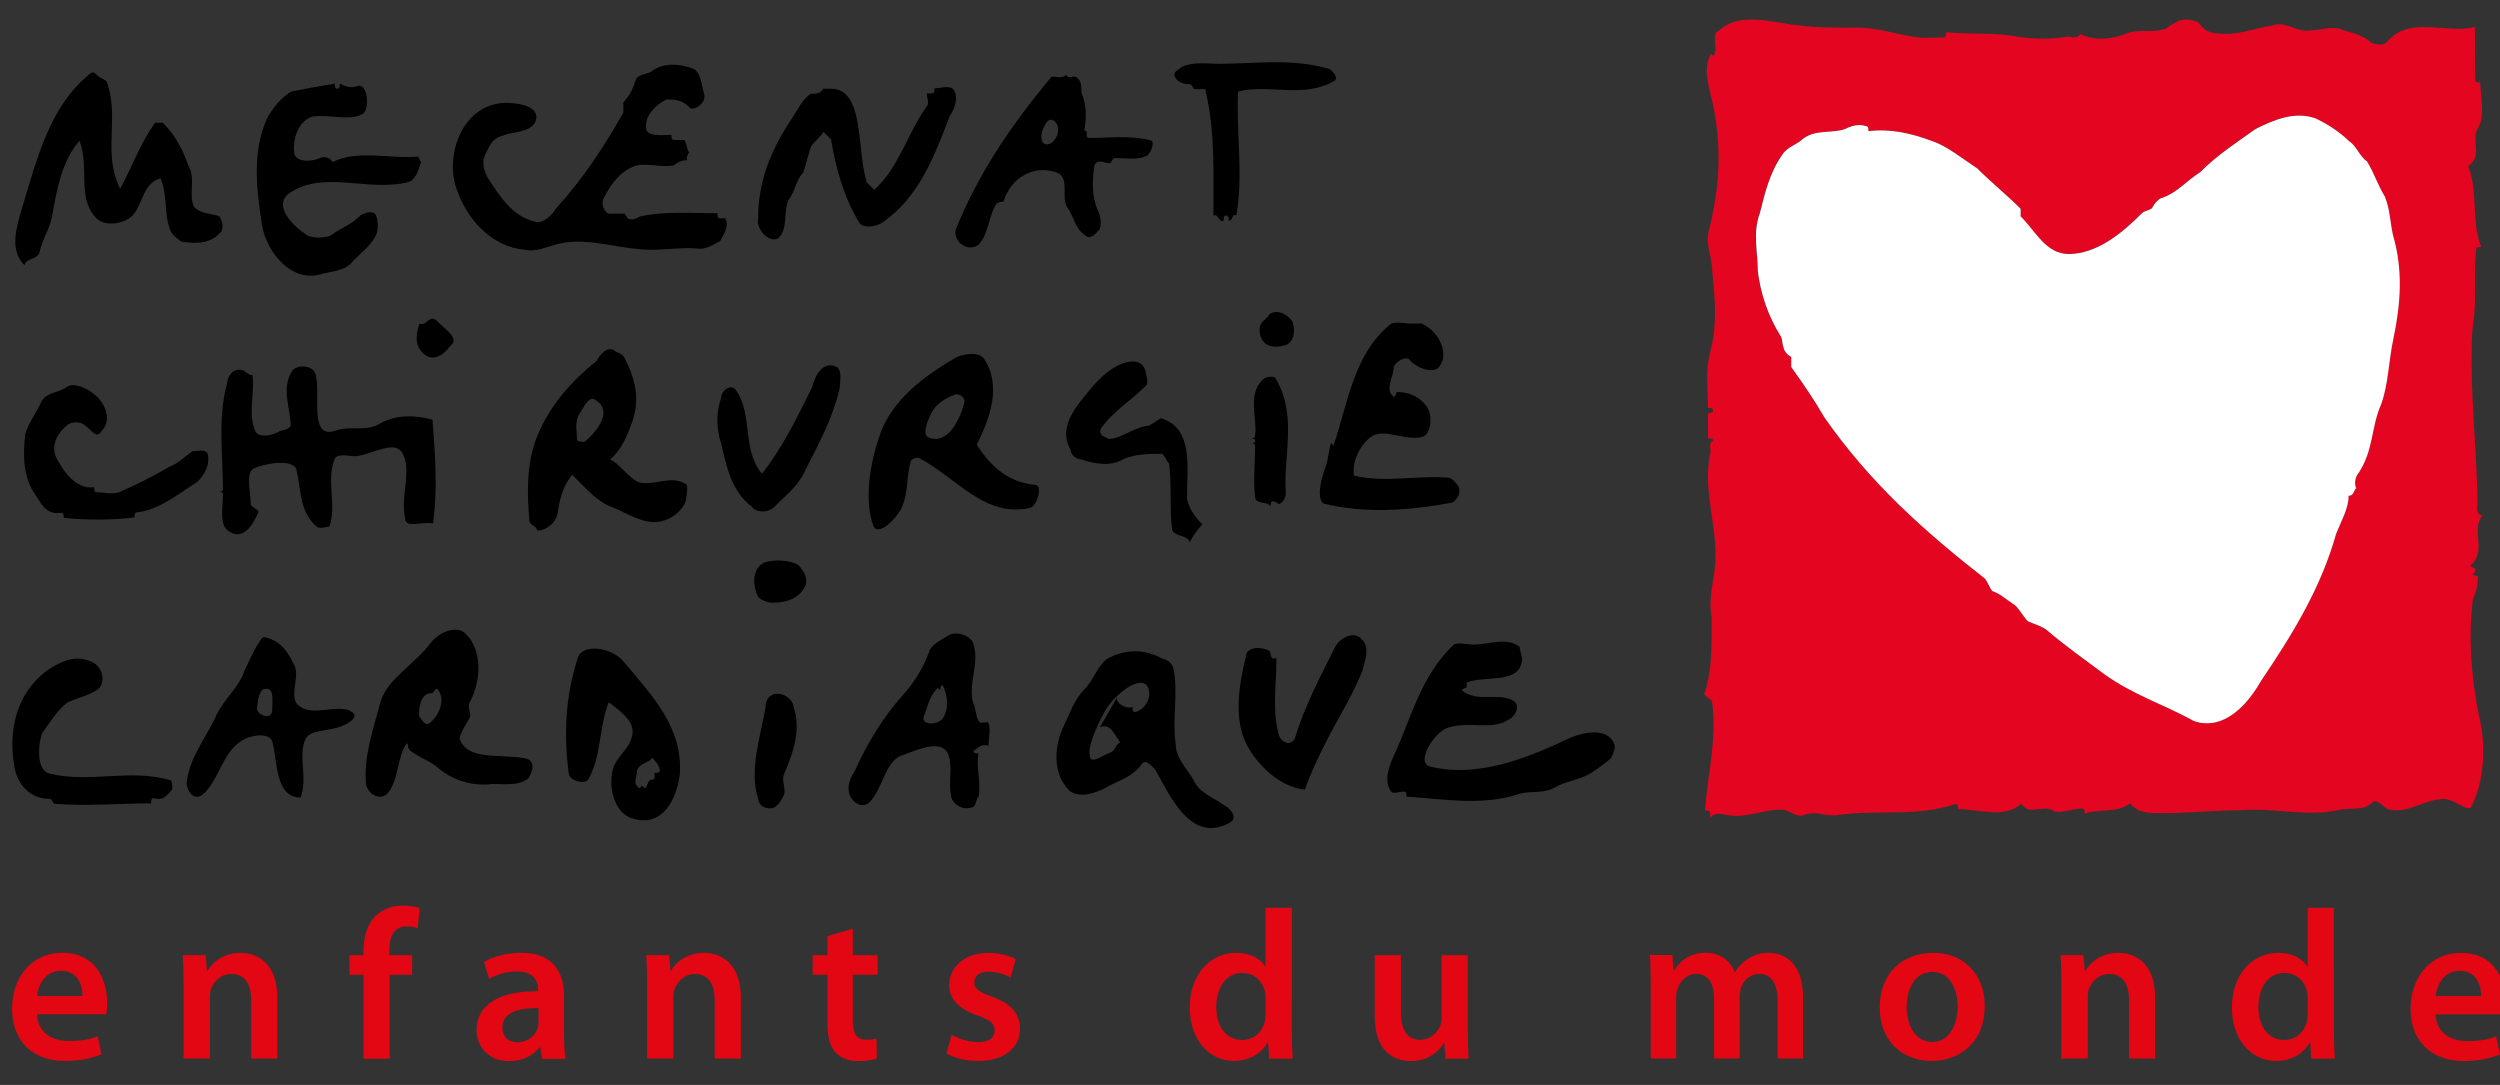 <?xml version="1.0" encoding="utf-8"?>
<!-- Generator: Adobe Illustrator 28.2.0, SVG Export Plug-In . SVG Version: 6.00 Build 0)  -->
<svg version="1.1" id="Bloc_poitrine_NR_xA0_Image" xmlns="http://www.w3.org/2000/svg" xmlns:xlink="http://www.w3.org/1999/xlink"
	 x="0px" y="0px" viewBox="0 0 240.94 104.56" style="enable-background:new 0 0 240.94 104.56;" xml:space="preserve">
<rect x="0" y="0" width="240.94" height="104.56" fill="#333333" stroke="none"/>
<style type="text/css">
	.st0{fill:none;}
	.st1{fill:#E40520;}
	.st2{fill:#FFFFFF;}
	.st3{fill:#E30613;}
</style>
<g>
	<path class="st0" d="M92.16,37.99c-0.73,0.25-1.7,0.74-2.19,1.48c-0.48,0.73-1.21,2.44-0.47,2.69c1.71,0.72,2.92-1.48,3.4-3.19
		C93.14,38.23,92.41,37.99,92.16,37.99z"/>
	<path class="st0" d="M90.61,66.53l-0.25-0.24c-0.73,0.74-0.97,1.71-1.21,2.45c-0.72,1.22,1.23,1.21,1.71,0.48
		c0.6-0.91,0.48-2.2-0.02-3.17C90.61,66.05,90.61,66.29,90.61,66.53z"/>
	<path class="st0" d="M106.63,68.32c-0.57,0.93-1.85,3.5-1.6,4.48c0,0.97,1.22-0.01,1.95-0.25c0.52-0.17,0.48-0.73,0.97-0.98
		c-0.49-0.73-0.99-1.94-1.96-1.45l1.69-2.94c-0.24,0.49,0.74,1.22,1.47,0.97c0,0.24,0,0.49,0.25,0.49c0.97-0.25,1.7-1.47,1.21-2.45
		C109.87,64.97,107.44,67.01,106.63,68.32z"/>
	<path class="st0" d="M101.53,11.61c-0.49-0.24-0.73,0.25-0.97,0.74c-0.39,0.79-0.23,1.95,0.74,1.46
		C102.03,13.31,102.27,12.09,101.53,11.61z"/>
	<path class="st0" d="M5.89,93.56c-1.56,0-2.21,1.41-2.31,2.43h4.38C7.98,95.07,7.56,93.56,5.89,93.56z"/>
	<path class="st0" d="M48.42,99.02c0,0.98,0.64,1.43,1.43,1.43c1,0,1.74-0.66,1.97-1.37c0.07-0.18,0.08-0.39,0.08-0.55v-1.37
		C50.12,97.12,48.42,97.51,48.42,99.02z"/>
	<path class="st0" d="M119.73,93.78c-1.62,0-2.52,1.43-2.52,3.3c0,1.82,0.9,3.16,2.5,3.16c1.03,0,1.93-0.7,2.17-1.78
		c0.07-0.22,0.08-0.47,0.08-0.74v-1.49c0-0.21-0.02-0.45-0.06-0.65C121.68,94.58,120.88,93.78,119.73,93.78z"/>
	<path class="st0" d="M57.54,38.67c-0.74-0.73-1.22,0.49-1.7,1.23c-0.49,0.74-0.24,1.71-0.23,2.44c0,0.24,0.49,0.24,0.73,0.24
		C57.55,41.6,59.01,39.64,57.54,38.67z"/>
	<path class="st0" d="M25.5,66.4c-0.49,0-0.72,1.22-0.72,1.95c0,0.49,1.47,1.21,1.46-0.01C26.23,67.61,26.47,66.15,25.5,66.4z"/>
	<path class="st0" d="M41.59,66.8c-1.01,0.01-1.21,1.23-1.21,2.2c0.25,0.24,0.49,0.97,0.98,0.73c0.97-0.74,1.69-2.45,0.71-3.42
		C41.84,66.56,41.84,66.8,41.59,66.8z"/>
	<path class="st0" d="M61.39,74.25c0,0.73-0.48,1.22,0.25,1.71l0.24-0.25l0.24,0.24c0.24,0,0.24-0.49,0.48-0.73
		c0.17-0.17,0.49,0,0.49-0.25c0-0.24,0-0.24,0-0.49c0.25,0,0.49,0,0.49-0.25c0-0.49-0.49-0.97-0.74-1.22
		C62.6,73.51,61.63,73.52,61.39,74.25z"/>
	<path class="st0" d="M186.26,93.68c-1.78,0-2.5,1.72-2.5,3.38c0,1.92,0.94,3.38,2.47,3.38c1.43,0,2.44-1.41,2.44-3.42
		C188.67,95.46,187.97,93.68,186.26,93.68z"/>
	<path class="st0" d="M237.06,93.56c-1.55,0-2.21,1.41-2.31,2.43h4.39C239.15,95.07,238.74,93.56,237.06,93.56z"/>
	<path class="st0" d="M220.17,93.78c-1.62,0-2.51,1.43-2.51,3.3c0,1.82,0.9,3.16,2.5,3.16c1.02,0,1.92-0.7,2.17-1.78
		c0.06-0.22,0.08-0.47,0.08-0.74v-1.49c0-0.21-0.02-0.45-0.07-0.65C222.12,94.58,221.32,93.78,220.17,93.78z"/>
	<path d="M3.81,24.32c0.24-1.22,0.96-2.2,1.2-3.42c0.47-2.68,0.95-5.37,2.64-7.33c0.99,2.44-0.22,5.37,1.5,7.31
		c0.74,0.97,2.44,0.72,3.17,0.23c1.46-0.74,1.2-3.42,3.15-3.92c0.74,1.7,0.26,3.41,1,5.12c0.25,0.49,0.74,0.73,0.98,0.97
		c1.47,0.24,2.93,0.23,3.9-1c0.24-0.49-0.01-1.22-0.25-1.46c-0.73-0.24-1.95-0.23-2.44-0.96c-0.49-1.22,0.23-2.68-0.51-3.9
		c-0.5-1.46-1.23-2.92-2.46-4.13c-0.24,0-0.49,0-0.73,0c-1.45,1.96-2.17,4.16-3.38,6.36c-1.72-3.41-0.04-6.83-1.27-10.24
		c0-0.24-0.59-0.34-0.98-0.73C9.08,6.98,9.08,6.98,8.84,6.98c-4.13,3.19-5.32,8.56-6.76,13.21c-0.48,1.71-1.2,3.91,0.27,5.36
		C2.59,24.82,3.57,25.06,3.81,24.32z"/>
	<path d="M31.13,26.37c0.97-0.25,2.19-0.26,2.92-1.24c0.73-0.74,1.7-1.47,2.18-2.45c0.24-0.49,0.24-1.47-0.01-1.95
		c-0.25-0.49-0.98-0.24-1.46,0.01c-0.97,0.98-1.94,1.23-2.91,1.97c-0.73,0.25-1.46,0.25-2.19,0.01c-1.47-0.97-3.43-2.91-1.73-4.14
		c3.4-2.21,7.56-0.04,11.45-1.04c0.73-0.25,0.97-1.22,1.21-1.96c0,0-0.25-0.24-0.25-0.49c-2.68,0.26-5.86-0.7-8.29,0.53
		c-0.25-0.49-0.73-0.48-0.98-0.48c-0.97,0.49-2.43,0.5-2.68-0.23c-0.25-1.22,0.23-3.17,1.69-3.67c1.71-0.25,3.66,0.47,4.88-0.27
		c0.73-0.49,0.45-3-0.5-2.68c-0.73,0.25-1.22,0.01-1.71-0.23c0,0.24,0,0.49-0.24,0.49c-0.24,0-0.25-0.24-0.25-0.49
		c-1.46,0.25-2.92,0.5-4.14,0.75c-0.97,0.49-1.94,1.72-2.43,2.7c-1.44,3.42-0.94,6.83-0.43,10.25
		C25.76,24.45,28.21,27.37,31.13,26.37z"/>
	<path d="M50.63,24.07c0.98,0.24,1.95-0.25,2.92-0.5c2.68-0.75,5.36,0.22,8.05,0.44c1.95,0.23,3.9-0.26,5.85-0.03
		c0.73,0,1.46-0.5,1.95-0.74c0.24-0.49,0.97-1.47,0.48-2.2c0,0-0.25,0-0.49,0c-0.24,0-0.25-0.24-0.25-0.49
		c-2.44,0.01-4.88-0.22-7.31,0.28c-0.24,0-0.73,0.49-1.22,0.25c-0.24,0-0.25-0.49-0.49-0.49c-0.49,0-0.98,0-1.46,0.01
		c-0.49-0.24-0.73-0.97-0.5-1.46c0.72-1.47,1.69-2.69,3.15-3.19c1.22-0.25,2.44,0.23,3.66-0.02c0.24-0.25,0.73-0.49,1.22-0.49
		c0-0.24,0-0.49,0.24-0.73c-0.25-0.24-0.25-0.97-0.5-1.22c-0.24,0-0.73,0-0.97,0c-0.24,0-0.25-0.24-0.25-0.49
		c-0.97,0.01-2.68,0.26-2.44-0.96c-0.01-0.97,0.97-1.96,1.94-2.45c0.73,0,1.46-0.01,2.2,0.72c0.25,0.49,1.7-0.25,1.46-1.23
		c-0.25-0.73-0.25-1.95-0.99-2.43c-1.22-0.48-2.93-0.71-4.14,0.27c-0.49,0.25-1.22,0.25-1.46,0.74c-0.24,0.73-0.48,1.47-1.21,2.2
		c0,0.24,0,0.73,0.01,0.98c-1.93,3.42-3.87,6.36-6.54,9.3c-0.24,0.49-1.21,1.47-1.94,1.23c-2.2-0.48-3.43-2.42-4.66-4.36
		c-0.25-0.49-0.5-1.22-0.25-1.95c0.48-0.98,0.72-1.71,1.69-1.96c1.22-0.49,2.44-0.26,3.16-1.24c0.72-1.47-1.23-1.88-2.45-1.94
		c-4.39-0.22-6.31,4.91-5.08,8.32C45.01,21.18,47.46,23.85,50.63,24.07z"/>
	<path d="M75.01,22.97c0.97-0.98,0.47-2.44,0.96-3.66c0.73-0.98,0.72-1.95,1.45-2.69c0.24-0.73,0.48-1.71,0.72-2.44
		c0.24-0.49,0.97-0.98,1.21-1.47c0.25,0.24,0.49,0.49,0.74,0.73c0.5,2.92,1.25,5.6,2.73,8.03c0.25,0.49,1.47,0.48,2.19-0.01
		c3.64-2.46,5.09-6.61,6.53-10.28c0.48-0.73,0.96-1.96,0.23-2.68c-0.49-0.24-1.22,0.01-1.71,0.01c0,0.24,0,0.49-0.24,0.49
		c-0.25,0-0.49,0-0.49,0c0,0.49,0.25,0.97,0.01,1.22c-1.94,2.69-2.65,5.87-5.08,8.07c-0.25-0.24-0.49-0.49-0.73-0.73
		c-0.99-3.17-0.18-9.02-3.46-9.01c-0.24,0-0.49,0-0.73,0c-0.24,0.49-0.73,0.49-1.22,0.49c-0.73,0.49-1.21,1.47-1.69,2.21
		c-2.18,3.18-3.38,6.36-3.36,9.77C72.81,22,74.04,23.46,75.01,22.97z"/>
	<path d="M102.8,19.89c0.74,0.97,0.74,2.19,1.97,2.92c0.49,0.24,0.97-0.49,1.22-0.74c0.24-0.73-0.01-1.46-0.25-1.95
		c-0.5-1.22-0.5-2.68-0.27-4.14c0.24-0.73,0.97-0.25,1.46-0.25c0.24,0,0.24-0.49,0.49-0.49c1.22-0.01,2.2,0.23,3.17-0.26
		c0.48-0.49,0.72-1.47,0.24-1.47c-1.95-0.48-3.9-0.22-5.85-0.21c-0.49,0,0-0.73-0.49-0.73c0.24-1.22,0.23-2.44-0.26-3.66
		c0-0.49-0.01-1.22-0.5-1.46c-0.25-0.24-0.73,0.25-0.98-0.24c-0.49,0.49-1.22,0.01-1.46,0.25c-3.88,4.65-7.02,9.3-9.19,14.68
		c-0.24,1.22,1.23,2.19,2.2,1.45c0.97-0.98,0.96-2.69,1.69-3.91c0.24-0.25,0.73-0.25,0.73-0.25c0.72-2.44,3.15-3.67,5.35-2.71
		C103.03,17.45,102.3,18.92,102.8,19.89z M101.3,13.8c-0.97,0.49-1.13-0.67-0.74-1.46c0.24-0.49,0.48-0.98,0.97-0.74
		C102.27,12.09,102.03,13.31,101.3,13.8z"/>
	<path d="M114.68,8.12c0.24,0,0.25,0.49,0.49,0.48c0.49,0,0.98-0.01,0.98-0.01c1,4.14,0.77,8.04,0.8,12.19
		c0.49-0.25,0.49,0.73,0.98,0.48c0-0.24,0-0.49,0.24-0.49c0.24,0,0.25,0.24,0.25,0.49c0.49,0,0.24-0.73,0.73-0.49
		c0.71-3.91-0.04-8.05,0.18-11.95c2.92-0.75,6.34,0.7,9.26-1.02c0.49-0.25-0.25-1.22-0.74-1.22c-3.42-0.96-6.83-0.45-10.24-0.43
		c-1.22,0.01-2.44-0.23-3.66,0.26c-0.24,0.25-0.97,0.49-0.72,0.98C113.46,7.88,113.95,8.12,114.68,8.12z"/>
	<path d="M6.58,40.89c0.49-0.25,0.97-0.25,1.46-0.01c0.73,0.48,1.23,1.46,1.71,0.72c1.21-1.22,0.32-3.25-1.49-4.14
		c-0.49-0.24-1.22-0.48-1.71-0.24c-0.97,0.74-2.19,0.5-2.67,1.72c-0.48,0.98-1.21,1.96-1.45,2.94c-0.23,1.95-0.22,4.15,1.01,5.85
		c0.49,0.73,0.98,1.94,2.45,1.69c0.25,0,0.25,0.24,0.25,0.49c2.2,0.23,4.64,0.22,6.83-0.04c0-0.24,0-0.49,0.24-0.49
		c2.19-0.26,3.89-1.73,5.84-2.96c0.73-0.74,1.21-1.72,0.96-2.69c-0.25-0.49-0.98-0.24-1.46-0.24c-0.73,0.5-1.46,1.23-2.19,1.48
		c-1.7,0.98-3.16,1.72-4.86,2.46c-0.73,0.25-1.46,0.01-2.19,0.01c-0.24,0-0.24-0.24-0.25-0.49c-1.7,0.25-2.93-1.45-3.67-2.91
		C4.88,42.85,5.61,41.63,6.58,40.89z"/>
	<path d="M21.49,47.15c0,0.24-0.24,0.25-0.49,0.25c0.24,0,0.49,0,0.49,0.24c0.01,1.22-0.47,3.17,0.75,3.66
		c1.22,0.72,2.19-0.74,2.67-1.97c0-0.24-0.73-0.48-0.74-0.73c-0.01-1.22-0.5-2.92,0.23-3.42c0.97-0.49,3.65-0.99,4.14-0.02
		c0.5,1.95,0.27,4.14,1.98,5.6c0.25,0.24,0.98,0,1.22-0.01c0.72-1.96-0.27-4.39,0.45-6.34c0.24-0.98,1.7-0.25,2.44-0.5
		c1.46-0.25,3.41-1.48,4.14-0.27c0.98,1.7-0.22,4.15,0.28,6.34c0,0.98,1.71,0.24,2.68,0.47c0.47-3.42,0.21-6.59-0.05-10
		c-1.71-0.48-3.42-0.47-4.88,0.27c-1.46,0.98-2.92,0.26-4.39,0.76c-2.68,0.99-1.48-3.41-1.98-5.36c-0.25-0.97-1.71-0.97-2.2-0.47
		c-1.21,1.71-0.22,3.66-0.22,5.37c0,0.24-0.73,0.49-0.97,0.49c-0.73,0.49-2.19,0.74-2.44,0.01c-0.74-1.7-0.02-3.66-0.27-5.37
		c-0.49,0-0.64-0.4-0.98-0.48c-0.98-0.24-1.46,0.74-1.46,1.23C20.97,40.33,21.47,43.74,21.49,47.15z"/>
	<path d="M40.44,33.64c0.98,1.46,2.2,0.72,2.92-0.26c0.97-0.74-0.22-1.43-1.23-2.43c-0.74-0.73-0.97,0.49-1.71,0.25
		C40.19,31.93,39.95,32.91,40.44,33.64z"/>
	<path d="M60.96,40.6c0.72-2.2,0.28-4.04-0.76-6.09c-0.25-0.49-0.73-0.48-0.98-0.73c-0.73-0.48-1.46,0.5-1.7,0.98
		c-2.43,1.96-4.37,4.17-5.57,6.86c-1.21,2.69-1.19,5.62-0.93,8.54c0,0.49,0.73,0.49,0.74,0.97c0.98,0,1.7-0.74,1.94-1.47
		c0.24-1.47,0.47-2.69,1.44-3.91c1.23,1.21,2.45,2.67,3.92,3.15c1.71,0.72,3.43,1.93,5.13,1.19c0.73-0.25,1.7-0.98,1.94-1.96
		c0-0.49,0.24-1.22-0.01-1.46c-1.47-0.97-3.17,0.26-4.63-0.22c-0.98-0.48-1.72-1.7-2.69-2.18C60,43.29,60.48,41.82,60.96,40.6z
		 M56.34,42.58c-0.25,0-0.73,0-0.73-0.24c0-0.73-0.25-1.71,0.23-2.44c0.48-0.73,0.96-1.96,1.7-1.23
		C59.01,39.64,57.55,41.6,56.34,42.58z"/>
	<path d="M74.66,48.82c0.97-0.98,1.94-1.72,2.67-2.94c1.45-2.93,2.9-5.38,3.61-8.55c0-0.73,0.24-1.46-0.25-1.95
		c-1.47-0.72-2.19,0.99-2.43,1.96c-1.45,2.93-2.89,5.87-4.83,8.32c-1.97-2.43-0.82-5.57-2.48-8.03c-0.49-0.73-1.46,0.01-1.46,0.74
		c-0.48,1.47-0.47,2.93,0.02,4.39c0.5,2.19,1,4.63,2.96,6.08C72.71,49.32,73.94,49.55,74.66,48.82z"/>
	<path d="M106.82,42.3c-0.25-0.24-0.98-0.24-0.74-0.97c1.21-1.72,2.91-2.7,4.37-4.17c0.24-0.25,0.08-0.74-0.01-1.22
		c-0.25-1.46-1.71-1.21-2.69-0.72c-1.46,0.74-2.43,1.97-3.4,3.19c-1.21,1.47-2.18,3.18-1.19,4.88c0,0.49,0.49,0.97,0.98,0.97
		c1.47,0.48,2.93,0.72,4.14-0.02c1.22-0.5,2.44-0.5,3.66-0.51c0.24,0,0.49,0.73,0.74,0.97c0.26,2.19,0.02,4.15,0.28,6.34
		c0.25,0.73,1.47,0.48,1.71,1.21c0.24-0.49,0.72-1.22,1.21-1.71c-0.74-0.73-1.23-1.46-1.48-2.43c-0.02-2.93,0.69-6.83-2.48-7.79
		c-0.24,0-0.97,0.74-1.46,0.74C109.01,41.32,108.04,42.3,106.82,42.3z"/>
	<path d="M124.56,30.99c-0.49-0.73-1.47-1.21-2.2-0.72c-0.24,0.49-0.97,0.7-0.97,1.47c0.01,1.71,1.47,1.94,2.69,1.45
		C124.81,32.7,124.81,31.72,124.56,30.99z"/>
	<path d="M122.88,36.37c0,0-0.73-0.24-1.22,0.25c-1.45,1.47-0.47,3.66-0.7,5.37c0,0.24-0.24,0.25-0.49,0.25c0.24,0,0.49,0,0.49,0.24
		c0,0.25-0.24,0.25-0.49,0.25c0.24,0,0.49,0,0.49,0.24c0.01,1.71-0.22,3.42,0.03,5.12c0.25,0.49,1.22,0.24,1.47,0.72
		c0-0.25,0-0.49,0.24-0.49c0.24,0,0.49,0.24,0.49,0.24c0.49,0,0.73-0.74,0.73-0.98C123.65,43.92,125.1,40.01,122.88,36.37z"/>
	<path d="M128.28,42.68c-0.24,0.73-0.24,1.47-0.48,2.2c-0.48,1.22-0.96,3.17-0.22,3.66c3.91,0.95,8.05,0.69,12.19-0.07
		c0.49,0,1.21-0.98,0.72-1.71c-0.25-0.24-0.49-0.73-0.98-0.73c-2.93-0.23-6.1,0.52-9.02-0.19c-0.25-1.71,0.96-3.42,1.93-3.91
		c1.22-0.5,2.93,0.47,4.39,0.22c0.98,0,1.21-1.47,0.96-2.44c-0.49-1.22-1.72-1.94-3.18-1.93c0,0.24-0.24,0.49-0.24,0.49
		c-0.98-0.73-0.01-1.95-0.02-2.93c0.24-0.49,0.97-0.98,1.46-0.74c0.74,0.97,2.45,1.45,2.93,0.72c0.97-1.22-0.02-3.41-1.73-4.14
		c-0.25,0-0.73,0-0.98,0.01c-0.73,0-1.22-0.24-1.95,0.01c-3.64,2.95-4.11,7.58-5.55,11.74L128.28,42.68z"/>
	<path d="M4.81,74.56c-1.22-0.24-1.23-2.44-0.75-3.9c0.72-0.98,1.45-2.2,2.42-2.94c0.97-0.5,2.44-0.75,3.16-1.48
		c0.48-0.73,0.23-1.95-0.75-2.43c-0.98-0.48-1.93-0.43-2.93,0.01c-3.89,1.73-5.33,5.88-4.58,10.02c0.25,1.71,1.48,3.16,3.43,3.15
		c0.24,0,0.25,0.49,0.49,0.48c3.17,0.23,6.1-0.03,9.27-0.05c0-0.24,0-0.49,0.24-0.49c0.98,0.24,1.22-0.25,1.7-0.74
		c0.24-0.25-0.01-0.97-0.01-0.97C12.61,74.03,8.72,75.51,4.81,74.56z"/>
	<path d="M33.8,68.55c-1.22-0.72-3.66,0.51-4.88-0.46c-1.22-0.72-0.01-2.68-0.51-3.9c-0.49-0.97-0.99-1.94-1.96-2.43
		c-0.49-0.24-0.98-0.48-1.22-0.24c-0.73,0.98-1.21,2.2-1.69,3.18c-0.48,1.47-1.94,2.69-2.66,4.16c-0.96,2.2-2.66,4.16-2.89,6.6
		c0,0.73,0.74,1.95,1.71,0.97c1.46-1.47,1.69-3.67,3.39-4.9c0.97-0.74,2.92-0.99,3.17-0.02c0.5,1.95,0.27,5.36,2.71,5.35
		c0.72-1.96-0.27-3.9,0.46-5.61c0.48-0.98,2.19-0.74,3.41-1.24C33.56,69.77,34.78,69.03,33.8,68.55z M26.24,68.35
		c0.01,1.22-1.46,0.5-1.46,0.01c0-0.73,0.23-1.95,0.72-1.95C26.47,66.15,26.23,67.61,26.24,68.35z"/>
	<path d="M47.49,75.55c0.97,0,2.44,0.23,3.41-0.51c0.48-0.73,0.72-1.71-0.26-1.95c-2.44-0.47-5.61,0.27-6.35-1.92
		c0-0.24,0.48-1.22,0.96-1.96c0.24-0.49-0.25-0.97-0.01-1.46c1.21-2.2,1.19-5.13-0.28-6.58c-0.74-0.97-2.57-0.35-3.41,0.75
		c-1.69,2.21-4.13,3.44-4.85,5.64c-0.72,2.69-1.68,5.37-1.42,8.06c0.25,0.97,1.23,1.46,1.96,0.96c1.21-1.22,0.96-3.42,1.92-4.89
		c0.24-0.25,0,0.49,0.49,0.73c0.98,0.73,1.96,0.97,2.69,1.69C43.83,75.32,45.79,75.8,47.49,75.55z M41.36,69.73
		c-0.49,0.25-0.73-0.48-0.98-0.73c-0.01-0.97,0.2-2.19,1.21-2.2c0.24,0,0.24-0.24,0.48-0.49C43.06,67.28,42.34,68.99,41.36,69.73z"
		/>
	<path d="M65.53,74.47c0.22-4.39-2.63-7.38-5.42-10.7c-1.23-1.46-3.91-1.69-4.39-0.47c-1.2,3.66-1.42,7.32-0.91,11.22
		c0,0.73,1.71,1.21,1.95,0.48c1.21-2.2,0.95-4.88,1.91-7.33c1.22,0.97,2.69,1.94,2.21,3.4c-0.24,0.98-1.21,1.72-1.69,2.69
		c-0.72,1.95,0.02,4.63,1.74,5.11C63.86,79.85,65.3,76.91,65.53,74.47z M63.09,74.49c0,0.25,0,0.25,0,0.49
		c0,0.25-0.31,0.08-0.49,0.25c-0.24,0.25-0.24,0.73-0.48,0.73l-0.24-0.24l-0.24,0.25c-0.73-0.48-0.25-0.97-0.25-1.71
		c0.24-0.73,1.22-0.74,1.46-1.23c0.24,0.24,0.73,0.73,0.74,1.22C63.58,74.48,63.34,74.49,63.09,74.49z"/>
	<path d="M76.47,68.07c0-0.49-0.74-1.21-1.47-1.21c-0.98,0.01-1.22,0.74-1.21,1.23c-0.47,2.93-1.67,6.11-0.68,9.03
		c0,0.49,0.74,0.97,1.47,0.72c0.49-0.25,0.73-0.74,0.97-1.22c0.24-0.49-0.25-1.46-0.01-1.95C76.5,72.46,77.22,70.27,76.47,68.07z"/>
	<path d="M73.72,54.19c-1.22,0.5-1.21,2.2-0.71,3.18c0,0.24,0.73,0.73,1.47,0.72c1.46-0.01,2.68-0.5,3.16-1.72
		c0.24-0.73-0.25-1.46-0.74-1.95C75.91,53.93,74.69,53.94,73.72,54.19z"/>
	<path d="M91.64,76.53c0,0.97,1.23,1.7,2.2,1.21c0.24-0.24,0.24-0.73,0.48-0.98c0.24-1.47-0.26-2.68-0.02-4.15
		c-0.24,0-0.49,0-0.49-0.24c0.49-0.25,0.73-0.74,1.46-0.5c0-0.73,0.24-1.47-0.01-2.2c-0.25-0.24-0.73,0.25-0.98-0.24
		c-0.25-0.49-0.25-1.22-0.5-1.71c-0.5-1.95,0.71-3.91-0.03-5.85c-0.49-0.73-1.47-0.97-2.2-0.72c-0.73,0.49-1.46,0.74-1.94,1.47
		c-0.48,1.47-1.38,2.99-2.42,4.16c-2.18,2.45-3.63,4.9-4.84,7.59c-0.49,0.74-0.72,1.47-0.48,2.2c0.25,0.73,1.23,1.46,1.95,0.72
		c1.21-1.23,1.44-3.67,2.9-4.41c1.46-0.5,3.89-1.73,4.63-0.27C91.87,73.84,91.39,75.31,91.64,76.53z M90.87,69.22
		c-0.48,0.73-2.44,0.74-1.71-0.48c0.24-0.73,0.48-1.71,1.21-2.45l0.25,0.24c0-0.24,0-0.49,0.24-0.49
		C91.34,67.02,91.47,68.31,90.87,69.22z"/>
	<path d="M118.48,79.31c0.97-0.5-0.01-1.47-0.5-1.7c-0.98-0.73-2.45-1.21-2.94-2.42c-0.74-1.22-1.72-2.19-1.73-3.41
		c-0.25-1.71-0.02-3.41-0.03-5.12c0-0.73-0.01-1.71-0.26-2.44c-0.25-0.49-0.73-0.73-0.98-0.73c-1.71-0.97-3.66-0.96-5.37,0.03
		c-0.97,0.74-1.21,1.96-2.18,2.94c-0.97,0.98-1.45,2.45-1.93,3.42c-0.96,1.96-1.19,4.64,0.52,6.34c0.98,0.73,2.44,0.23,3.41-0.26
		c1.22-0.74,2.68-0.99,3.65-2.46c0.49-0.25,0.98,0.48,1.22,0.72C112.86,76.9,114.83,81.28,118.48,79.31z M109.4,68.63
		c-0.24,0-0.25-0.24-0.25-0.49c-0.73,0.25-1.71-0.48-1.47-0.97l-1.69,2.94c0.97-0.49,1.47,0.72,1.96,1.45
		c-0.49,0.25-0.45,0.81-0.97,0.98c-0.73,0.25-1.94,1.23-1.95,0.25c-0.25-0.97,1.03-3.55,1.6-4.48c0.8-1.31,3.23-3.35,3.97-2.14
		C111.1,67.16,110.37,68.38,109.4,68.63z"/>
	<path d="M128.63,62.43c-1.45,2.93-2.9,5.62-3.86,8.8c-0.48,0.73-1.22,0.25-1.47-0.24c-0.74-2.43-0.27-5.12-0.28-7.56
		c-0.73,0.25-0.42-0.57-0.74-0.73c-0.98-0.48-2.19-0.23-2.19,0.5c-0.72,2.93-1.19,6.1,0.05,8.54c0.99,1.94,3.19,4.13,5.63,4.36
		c0.48-1.47,1.2-2.93,1.93-4.4c1.21-2.44,2.66-4.65,3.62-7.09c0.24-0.98,0.72-2.2-0.02-2.93C130.57,60.71,129.11,61.45,128.63,62.43
		z"/>
	<path d="M151.36,71.09c-4.13,1.97-9,3.95-13.64,2.76c-1.22-0.48,0.47-3.17,1.69-3.67c1.95-0.74,4.39,0.22,5.85-0.76
		c0.73-0.25,1.45-1.47,0.48-1.95c-1.47-0.72-3.41,0.26-4.88-0.95c0,0,0.24-0.25,0.49-0.25c0-0.24,0-0.49,0-0.49
		c1.95-0.74,5.12,0.22,5.35-2.22c0-0.25-0.25-0.98-0.25-1.22c-1.23-0.97-2.91-0.23-4.39-0.22c-0.73,0-1.47-0.24-1.95,0.01
		c-3.15,2.94-4.11,7.09-5.8,10.76c-0.48,0.98-0.96,2.44-0.23,3.41c0.25,0.24,0.73,0,1.22-0.01c0.25,0,0.25,0.24,0.25,0.49
		c3.66,0.22,7.32,0.94,10.97-0.3c0.97-0.25,2.19-0.01,3.17-0.5c1.21-0.74,2.43-0.75,3.65-1.48c0.73-0.49,1.46-0.98,1.94-1.47
		c0.24-0.49,0.48-0.98,0.24-1.47C154.76,70.09,152.57,70.59,151.36,71.09z"/>
	<path d="M99.77,46.73c-2.68-0.23-4.4-1.93-5.63-3.87c1.21-2.44,2.46-5.66,0.69-8.29c-0.49-0.73-2.2-0.48-2.93,0.02
		c-2.92,1.72-5.83,3.93-7.03,7.11c-0.96,2.69-1.67,6.35-0.68,9.03c0.49,0.97,2.19-0.74,2.67-1.72c0.72-1.47,0.47-3.17,0.95-4.64
		c0.24-0.24,0.49-0.25,0.73-0.25c3.67,1.93,6.37,5.82,10.76,4.82C100.02,48.68,100.5,46.73,99.77,46.73z M92.9,38.97
		c-0.48,1.71-1.68,3.91-3.4,3.19c-0.73-0.24-0.01-1.95,0.47-2.69c0.48-0.74,1.46-1.23,2.19-1.48C92.41,37.99,93.14,38.23,92.9,38.97
		z"/>
	<path class="st1" d="M238.21,77.69c1.21-2.44,1.43-5.86,0.68-8.78c-0.75-3.9-1.02-7.55-0.55-11.21c0.24-0.49,0.48-1.22,0.47-2.2
		c-0.24,0-0.49,0-0.49-0.24c0.24,0,0.24-0.25,0.24-0.49c-0.25,0-0.49-0.24-0.49-0.24c1.7-1.47-0.02-3.41,1.19-4.88
		c-0.73,0-0.49-0.97-0.49-0.97c-0.02-4.39-0.54-9.02-0.56-13.41c-0.01-1.46-0.02-3.17,0.22-4.63c0.23-1.95-0.02-4.39,0.21-6.59
		c0-0.24,0.24-0.25,0.49-0.25c-0.99-2.43-0.27-5.36-1.26-7.8c1.46-0.98,0.23-2.44,0.95-3.66c0.72-1.22,0.23-2.93,0.22-4.39
		c-0.24,0-0.49,0-0.49-0.24c-0.01-1.71-0.02-3.41-0.03-5.12c-2.68,0.75-6.35-1.18-8.53,1.51c-0.24,0.25-0.97,0.25-1.46,0.01
		c-0.73-0.73-1.96-0.97-2.69-1.2c-0.98-0.48-2.19,0.01-3.17,0.02c-1.22,0.25-2.44-0.96-3.66-0.47c-1.71,0.25-3.41,0.99-5.12,0.76
		c-0.49,0-1.22,0.01-1.95-0.97C211.71,1.99,210.73,1.75,210,2c-0.49,0.25-0.97,0.49-1.22,0.74c-1.22,0.49-2.68,0.01-3.9,0.51
		c-1.22,0.5-2.92,0.75-4.39,0.03c-0.24,0.49-0.97,0.25-1.22,0.25c-1.46,0.25-3.17,0.26-4.63,0.03c-2.44-0.47-4.63-0.22-7.07-0.45
		c0,0.25,0,0.49-0.24,0.49c-0.73,0-1.71,0.1-2.44,0.01c-1.95-0.23-3.91-0.96-5.86-0.95c-1.71,0.01-3.9,0.02-5.61-0.21
		c-2.68-0.23-5.62-1.43-7.8,0.53c-0.73,0.25,0.01,1.71-0.47,2.44l-0.24-0.24c-0.97,1.71,0.02,3.66,0.27,5.36
		c0.75,3.9,0.53,7.56-0.43,11.46c-0.48,1.47,0.26,2.68,0.27,4.14c0.26,2.68,0.51,5.12-0.2,7.81c-0.48,1.71-0.22,3.66-0.21,5.37
		c0.24,0,0.49,0,0.49,0.24c0,0.24-0.24,0.25-0.49,0.25c0,0.73,0.01,1.71,0.01,2.44c0.24,0,0.49,0,0.49,0.24
		c-0.49,0.25-0.24,0.73-0.24,0.98c-0.95,4.15,1.02,7.8,0.31,11.95c-0.24,1.47-0.47,2.69-0.22,4.15c0,0.24,0,0.73,0,0.73
		c0.01,2.19,0.02,4.39-0.7,6.59c0,0.24,0.73,0.48,0.74,0.73c0.51,3.66-0.45,7.07-0.67,10.49c0.24,0,0.49,0,0.49,0.24
		c0,0.24,0,0.24,0,0.49c0.48-0.73,1.46-0.25,1.95-0.25c1.95,0.23,3.41-0.75,5.36-0.52c0.49,0.24,1.22,0.72,1.71,0.48
		c1.22-0.49,2.2,0.23,3.41-0.02c3.66-0.51,7.56,0.2,11.21-1.04c0.25,0,0.25,0.24,0.25,0.49c1.95-0.01,4.4,0.95,6.1-0.52
		c0.74,1.22,2.19-0.01,3.17,0.72c0.73,0.24,1.71-0.25,2.68-0.26c0.25,0,0.25,0.24,0.25,0.49c1.46-0.5,3.17-0.02,4.38-1
		c0.74,0.97,1.96,0.96,2.93,0.96c2.68-0.01,5.12-0.27,7.8-0.29c3.17-0.26,6.35,0.7,9.51-0.05c0.97-0.25,2.19,0.23,3.17-0.75
		c0.49-0.25,0.98,0.48,1.47,0.72c1.95,0.48,3.41-0.99,5.36-1C236.5,76.97,237.97,78.42,238.21,77.69z M230.65,32.62
		c-0.48,2.2-0.46,4.39-1.19,6.35c-0.96,2.2-0.71,4.39-2.16,6.59c-0.24,0.25-0.48,0.98-0.24,1.47c-0.24,0.25-0.24,0.73-0.73,0.74
		c0.01,1.22-0.72,2.44-1.2,3.66c-1.44,5.13-4.09,9.53-7.24,14.18c-0.97,1.71-2.42,3.43-4.12,3.92c-0.73,0.25-1.95,0.25-2.68-0.23
		c-2.69-1.45-5.62-2.41-8.31-4.34c-1.96-1.45-3.67-2.66-5.39-4.12c-0.49-0.49-1.47-0.72-1.96-0.97c-0.49-0.48-0.98-1.46-1.47-1.7
		c-0.73-0.48-1.22-0.97-1.96-1.21c-0.25-0.24-0.49-0.97-0.74-1.22c-5.88-4.6-11.02-9.21-15.45-15.52c-0.98-1.7-1.97-3.16-3.2-4.86
		c0-0.24,0-0.73,0-0.98c-0.98-0.48-0.74-1.46-0.99-1.95c-1.23-1.94-1.97-4.14-2.23-6.33c-0.01-1.95-0.51-3.66,0.21-5.61
		c0.48-1.95,0.95-3.91,2.17-5.62c0.48-0.73,1.46-0.98,1.94-1.47c1.21-0.98,2.92-0.5,4.14-1c0.49-0.25,1.22-0.49,1.95-0.26
		c0.25,0,0.25,0.24,0.25,0.49c2.19-0.26,4.14,0.22,6.1,0.94c1.47,0.48,2.94,1.69,4.4,2.66c1.47,1.46,2.7,2.42,4.17,3.88
		c0,0.24,0,0.49,0,0.73c1.47,1.46,2.44,3.64,4.65,3.63c2.68-0.01,5.11-1.98,7.05-3.94c0.24-0.24,0.73-0.25,0.97-0.49
		c0.24-0.49,0.73-0.98,0.97-0.98c1.46-0.5,2.43-1.72,3.65-2.46c1.7-1.72,3.64-2.95,5.34-4.17c1.95-0.99,3.89-1.73,5.85-1.01
		c0.98,0.48,2.2,1.21,3.18,2.18c0.73,0.48,0.98,1.46,1.72,1.94c0.74,1.22,0.99,2.19,1.73,3.41c0.49,1.22,0.5,2.44,0.75,3.65
		C231.59,26.03,231.36,29.2,230.65,32.62z"/>
	<path class="st2" d="M229.85,18.96c-0.74-1.22-0.99-2.19-1.73-3.41c-0.73-0.48-0.98-1.46-1.72-1.94c-0.98-0.97-2.2-1.7-3.18-2.18
		c-1.95-0.72-3.9,0.02-5.85,1.01c-1.7,1.23-3.65,2.46-5.34,4.17c-1.22,0.74-2.19,1.96-3.65,2.46c-0.24,0-0.73,0.49-0.97,0.98
		c-0.24,0.24-0.73,0.25-0.97,0.49c-1.94,1.96-4.37,3.93-7.05,3.94c-2.21,0.01-3.18-2.18-4.65-3.63c0-0.25,0-0.49,0-0.73
		c-1.47-1.46-2.7-2.42-4.17-3.88c-1.47-0.97-2.94-2.18-4.4-2.66c-1.95-0.72-3.91-1.2-6.1-0.94c0-0.24,0-0.49-0.25-0.49
		c-0.73-0.24-1.46,0.01-1.95,0.26c-1.22,0.49-2.93,0.01-4.14,1c-0.49,0.49-1.46,0.74-1.94,1.47c-1.21,1.71-1.69,3.67-2.17,5.62
		c-0.72,1.95-0.22,3.66-0.21,5.61c0.26,2.19,1,4.38,2.23,6.33c0.25,0.49,0.01,1.46,0.99,1.95c0,0.24,0,0.73,0,0.98
		c1.23,1.7,2.21,3.16,3.2,4.86c4.42,6.32,9.57,10.92,15.45,15.52c0.25,0.24,0.49,0.97,0.74,1.22c0.73,0.24,1.22,0.72,1.96,1.21
		c0.49,0.24,0.98,1.22,1.47,1.7c0.49,0.24,1.47,0.48,1.96,0.97c1.71,1.45,3.43,2.66,5.39,4.12c2.69,1.94,5.62,2.89,8.31,4.34
		c0.73,0.48,1.95,0.48,2.68,0.23c1.7-0.5,3.16-2.21,4.12-3.92c3.15-4.65,5.8-9.05,7.24-14.18c0.48-1.22,1.21-2.45,1.2-3.66
		c0.49,0,0.49-0.49,0.73-0.74c-0.25-0.49-0.01-1.22,0.24-1.47c1.45-2.2,1.19-4.4,2.16-6.59c0.72-1.96,0.71-4.15,1.19-6.35
		c0.71-3.42,0.94-6.59-0.05-10C230.35,21.4,230.34,20.18,229.85,18.96z"/>
	<path class="st3" d="M6.03,91.83c-3.19,0-4.87,2.6-4.87,5.37c0,3.05,1.9,5.05,5.13,5.05c1.43,0,2.62-0.29,3.48-0.63l-0.36-1.74
		c-0.76,0.29-1.6,0.45-2.77,0.45c-1.59,0-3.01-0.78-3.07-2.58h6.68c0.04-0.22,0.08-0.59,0.08-1.07C10.33,94.5,9.29,91.83,6.03,91.83
		z M3.57,95.99c0.1-1.02,0.75-2.43,2.31-2.43c1.68,0,2.09,1.51,2.07,2.43H3.57z"/>
	<path class="st3" d="M23.18,91.83c-1.66,0-2.74,0.94-3.17,1.72h-0.07l-0.12-1.5h-2.21c0.06,0.86,0.08,1.82,0.08,2.97v7h2.54v-5.86
		c0-0.29,0.02-0.59,0.1-0.82c0.27-0.75,0.96-1.47,1.97-1.47c1.38,0,1.91,1.09,1.91,2.52v5.63h2.51v-5.92
		C26.72,92.96,24.92,91.83,23.18,91.83z"/>
	<path class="st3" d="M36.24,88.23c-0.86,0.82-1.21,2.11-1.21,3.4v0.43h-1.35v1.89h1.35v8.09h2.52v-8.09h2.17v-1.89h-2.2v-0.51
		c0-1.23,0.43-2.27,1.68-2.27c0.45,0,0.8,0.08,1.06,0.18l0.18-1.94c-0.41-0.14-0.94-0.24-1.62-0.24
		C37.98,87.27,36.98,87.53,36.24,88.23z"/>
	<path class="st3" d="M54.36,96.03c0-2.17-0.92-4.2-4.11-4.2c-1.58,0-2.86,0.43-3.6,0.88l0.49,1.64c0.67-0.43,1.7-0.73,2.68-0.73
		c1.77,0,2.03,1.08,2.03,1.74v0.17c-3.69-0.02-5.92,1.25-5.92,3.77c0,1.52,1.13,2.97,3.13,2.97c1.29,0,2.33-0.55,2.94-1.33h0.07
		l0.17,1.11h2.27c-0.11-0.61-0.15-1.49-0.15-2.4V96.03z M51.9,98.53c0,0.16-0.02,0.37-0.08,0.55c-0.22,0.72-0.96,1.37-1.97,1.37
		c-0.8,0-1.43-0.45-1.43-1.43c0-1.51,1.7-1.9,3.48-1.86V98.53z"/>
	<path class="st3" d="M67.85,91.83c-1.66,0-2.75,0.94-3.18,1.72h-0.06l-0.12-1.5h-2.21c0.07,0.86,0.08,1.82,0.08,2.97v7h2.54v-5.86
		c0-0.29,0.02-0.59,0.11-0.82c0.27-0.75,0.96-1.47,1.97-1.47c1.37,0,1.9,1.09,1.9,2.52v5.63h2.52v-5.92
		C71.39,92.96,69.59,91.83,67.85,91.83z"/>
	<path class="st3" d="M82.2,89.5l-2.45,0.72v1.84h-1.43v1.89h1.43v4.69c0,1.31,0.24,2.21,0.77,2.79c0.47,0.51,1.25,0.84,2.17,0.84
		c0.8,0,1.45-0.12,1.82-0.27l-0.04-1.92c-0.29,0.08-0.51,0.12-0.99,0.12c-0.96,0-1.29-0.63-1.29-1.85v-4.4h2.4v-1.89h-2.4V89.5z"/>
	<path class="st3" d="M95.64,96.07c-1.27-0.45-1.74-0.76-1.74-1.39c0-0.61,0.49-1.04,1.39-1.04c0.88,0,1.68,0.33,2.11,0.57
		l0.49-1.78c-0.57-0.31-1.53-0.59-2.64-0.59c-2.31,0-3.77,1.37-3.77,3.13c-0.02,1.17,0.8,2.23,2.75,2.91
		c1.23,0.43,1.63,0.78,1.63,1.45c0,0.65-0.49,1.11-1.6,1.11c-0.9,0-1.98-0.37-2.55-0.72l-0.49,1.82c0.74,0.41,1.82,0.71,3.03,0.71
		c2.64,0,4.06-1.33,4.06-3.13C98.28,97.65,97.44,96.73,95.64,96.07z"/>
	<path class="st3" d="M124.49,87.49h-2.52v5.65h-0.04c-0.45-0.74-1.43-1.31-2.8-1.31c-2.4,0-4.49,1.99-4.46,5.32
		c0,3.07,1.88,5.1,4.25,5.1c1.45,0,2.66-0.7,3.26-1.8h0.04l0.1,1.58h2.26c-0.04-0.68-0.08-1.78-0.08-2.8V87.49z M121.97,97.71
		c0,0.27-0.02,0.51-0.08,0.74c-0.24,1.09-1.14,1.78-2.17,1.78c-1.59,0-2.5-1.33-2.5-3.16c0-1.86,0.9-3.3,2.52-3.3
		c1.14,0,1.94,0.8,2.17,1.78c0.04,0.2,0.06,0.45,0.06,0.65V97.71z"/>
	<path class="st3" d="M141.46,92.06h-2.52v6.02c0,0.29-0.06,0.55-0.14,0.78c-0.27,0.63-0.92,1.35-1.92,1.35
		c-1.34,0-1.87-1.07-1.87-2.72v-5.43h-2.52v5.86c0,3.26,1.66,4.34,3.48,4.34c1.78,0,2.76-1.02,3.19-1.74h0.04l0.12,1.51h2.21
		c-0.03-0.82-0.07-1.8-0.07-2.99V92.06z"/>
	<path class="st3" d="M170.46,91.83c-0.82,0-1.45,0.2-2.01,0.59c-0.47,0.29-0.88,0.7-1.23,1.25h-0.04
		c-0.43-1.11-1.45-1.85-2.76-1.85c-1.68,0-2.58,0.92-3.08,1.7h-0.06l-0.1-1.48h-2.17c0.06,0.86,0.08,1.82,0.08,2.97v7h2.45v-5.9
		c0-0.29,0.04-0.57,0.14-0.82c0.22-0.69,0.86-1.43,1.8-1.43c1.17,0,1.72,0.98,1.72,2.38v5.77h2.46v-5.98c0-0.29,0.07-0.59,0.12-0.84
		c0.26-0.72,0.9-1.33,1.76-1.33c1.21,0,1.78,0.98,1.78,2.64v5.51h2.45v-5.88C173.79,92.96,172.12,91.83,170.46,91.83z"/>
	<path class="st3" d="M186.32,91.83c-3.01,0-5.16,2.01-5.16,5.28c0,3.19,2.17,5.14,5,5.14c2.54,0,5.12-1.64,5.12-5.3
		C191.28,93.92,189.28,91.83,186.32,91.83z M186.23,100.43c-1.53,0-2.47-1.46-2.47-3.38c0-1.66,0.71-3.38,2.5-3.38
		c1.72,0,2.41,1.78,2.41,3.33C188.67,99.02,187.67,100.43,186.23,100.43z"/>
	<path class="st3" d="M204.16,91.83c-1.66,0-2.74,0.94-3.17,1.72h-0.07l-0.12-1.5h-2.21c0.06,0.86,0.08,1.82,0.08,2.97v7h2.54v-5.86
		c0-0.29,0.02-0.59,0.1-0.82c0.27-0.75,0.96-1.47,1.97-1.47c1.38,0,1.91,1.09,1.91,2.52v5.63h2.51v-5.92
		C207.7,92.96,205.9,91.83,204.16,91.83z"/>
	<path class="st3" d="M224.92,87.49h-2.51v5.65h-0.04c-0.46-0.74-1.43-1.31-2.81-1.31c-2.39,0-4.48,1.99-4.46,5.32
		c0,3.07,1.88,5.1,4.26,5.1c1.45,0,2.66-0.7,3.25-1.8h0.04l0.1,1.58h2.26c-0.04-0.68-0.08-1.78-0.08-2.8V87.49z M222.41,97.71
		c0,0.27-0.02,0.51-0.08,0.74c-0.25,1.09-1.15,1.78-2.17,1.78c-1.6,0-2.5-1.33-2.5-3.16c0-1.86,0.9-3.3,2.51-3.3
		c1.15,0,1.95,0.8,2.17,1.78c0.04,0.2,0.07,0.45,0.07,0.65V97.71z"/>
	<path class="st3" d="M241.5,96.69c0-2.19-1.04-4.85-4.3-4.85c-3.19,0-4.88,2.6-4.88,5.37c0,3.05,1.91,5.05,5.14,5.05
		c1.43,0,2.62-0.29,3.48-0.63l-0.37-1.74c-0.76,0.29-1.59,0.45-2.76,0.45c-1.6,0-3.01-0.78-3.08-2.58h6.68
		C241.46,97.53,241.5,97.16,241.5,96.69z M234.74,95.99c0.11-1.02,0.76-2.43,2.31-2.43c1.68,0,2.09,1.51,2.07,2.43H234.74z"/>
</g>
</svg>
